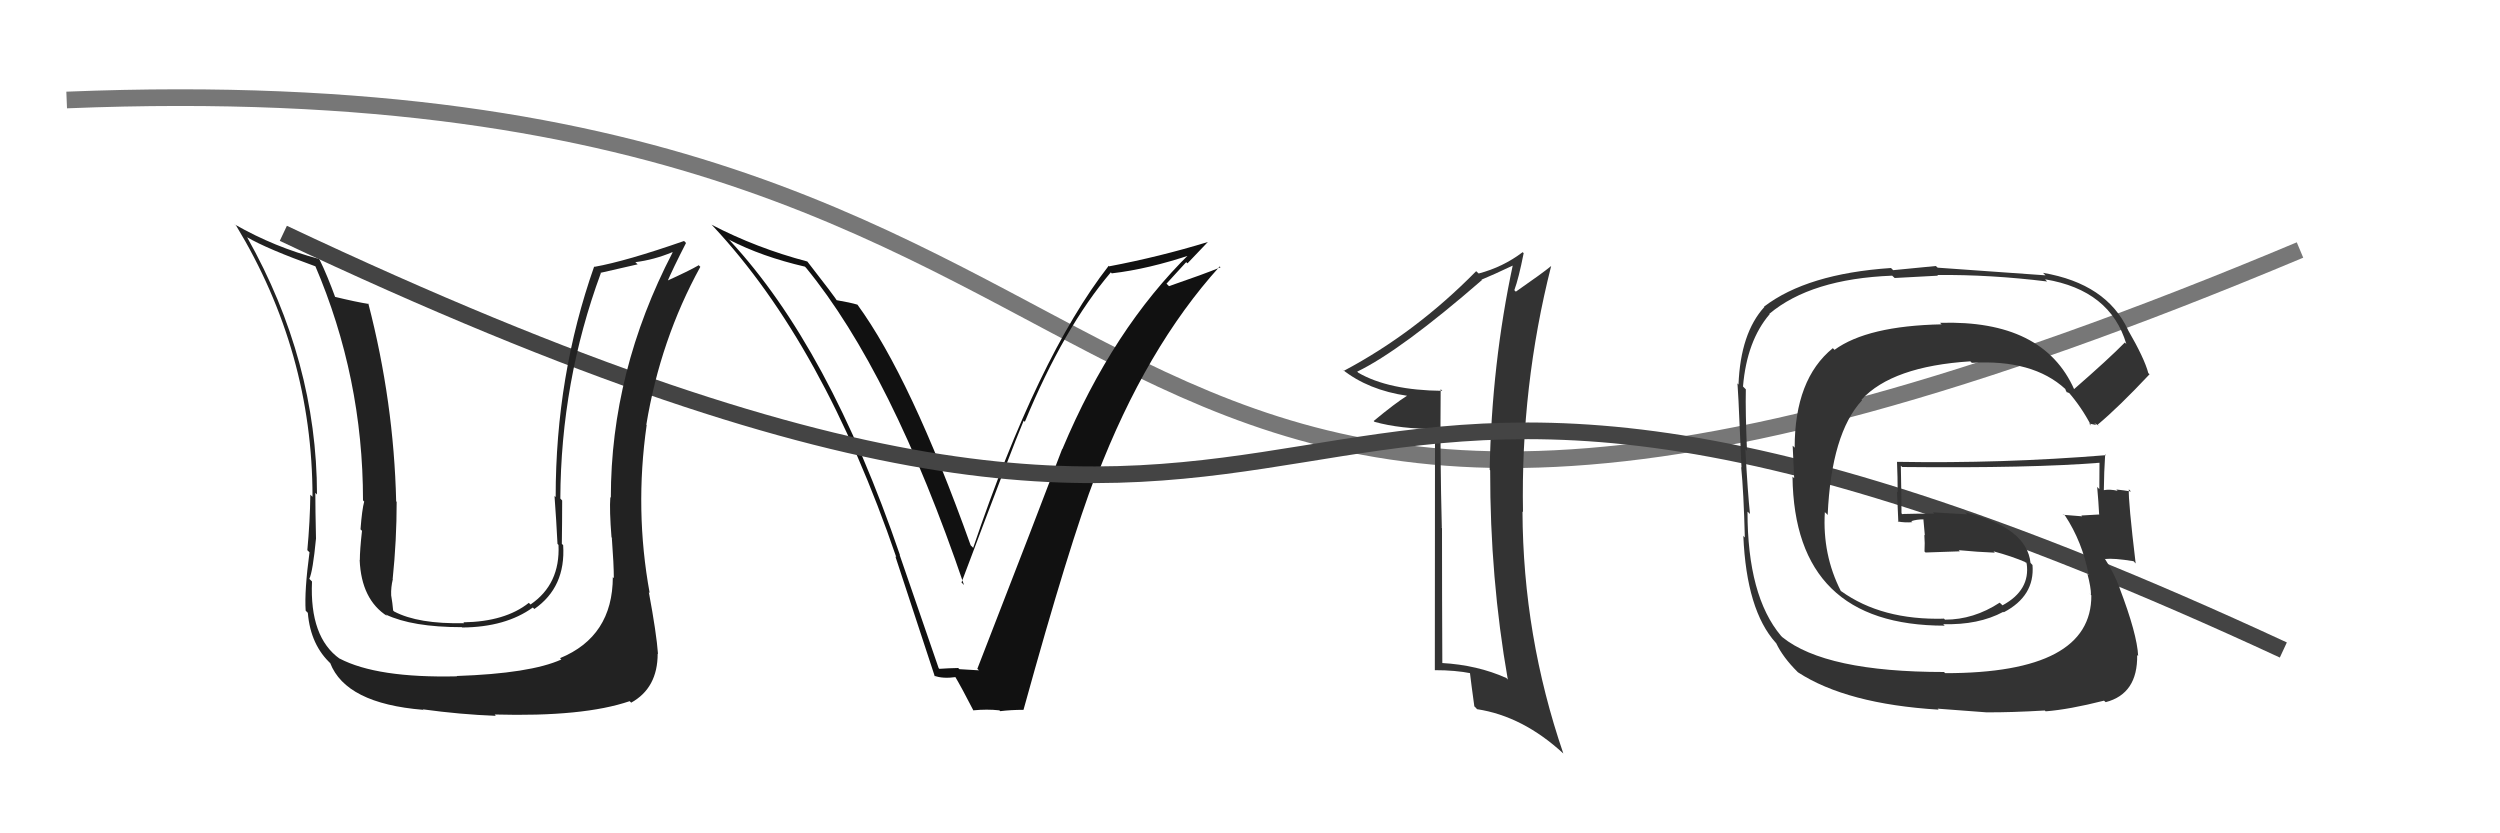 <svg xmlns="http://www.w3.org/2000/svg" width="150" height="50" viewBox="0,0,150,50"><path d="M4 6 C78 3,57 49,138 15" stroke="#777" fill="none"/><path fill="#111" d="M56.42 40.19L56.32 40.09L53.98 33.30L54.00 33.31Q49.73 20.82 43.79 14.43L43.63 14.27L43.76 14.39Q45.71 15.40 48.30 16.00L48.38 16.09L48.35 16.05Q53.50 22.34 57.84 35.10L57.89 35.15L57.69 34.95Q60.74 26.84 61.42 25.24L61.57 25.39L61.49 25.31Q63.83 19.66 66.65 16.34L66.77 16.47L66.71 16.40Q68.89 16.15 71.51 15.27L71.49 15.25L71.42 15.18Q66.78 19.71 63.74 26.95L63.79 27.01L63.73 26.94Q62.34 30.61 58.64 40.13L58.65 40.14L58.74 40.22Q58.13 40.18 57.56 40.15L57.63 40.21L57.49 40.08Q56.93 40.09 56.36 40.13ZM61.38 42.56L61.38 42.56L61.41 42.59Q64.18 32.57 65.74 28.53L65.84 28.63L65.80 28.60Q68.77 20.86 73.18 15.99L73.14 15.94L73.23 16.04Q72.23 16.45 70.14 17.17L69.99 17.02L71.17 15.73L71.25 15.80Q71.86 15.16 72.47 14.52L72.45 14.50L72.47 14.52Q69.56 15.41 66.55 15.98L66.67 16.10L66.52 15.95Q62.27 21.41 58.39 32.87L58.41 32.89L58.24 32.72Q54.64 22.65 51.44 18.27L51.37 18.20L51.45 18.28Q51.02 18.15 50.14 18.00L50.29 18.15L50.31 18.17Q50.04 17.74 48.44 15.69L48.46 15.70L48.44 15.69Q45.40 14.89 42.69 13.48L42.64 13.43L42.79 13.58Q49.40 20.65 53.78 33.44L53.76 33.42L53.72 33.38Q54.91 37.01 56.09 40.59L56.19 40.68L56.05 40.54Q56.55 40.74 57.39 40.62L57.36 40.60L57.24 40.48Q57.73 41.31 58.41 42.64L58.42 42.64L58.40 42.62Q59.23 42.54 59.95 42.62L59.92 42.58L60.01 42.67Q60.65 42.59 61.41 42.59Z"/><path fill="#333" d="M86.53 23.44L86.48 23.38L86.54 23.45Q83.32 23.42 81.49 22.36L81.50 22.36L81.43 22.30Q84.05 21.03 88.92 16.80L88.95 16.83L88.89 16.78Q89.55 16.51 90.84 15.90L90.86 15.92L90.78 15.85Q89.50 21.83 89.38 28.19L89.40 28.21L89.41 28.22Q89.40 34.68 90.47 40.78L90.43 40.73L90.38 40.68Q88.64 39.90 86.51 39.78L86.57 39.85L86.54 39.81Q86.52 35.76 86.52 31.69L86.47 31.64L86.51 31.67Q86.40 27.46 86.44 23.35ZM86.10 25.63L86.09 40.20L86.09 40.21Q87.32 40.21 88.27 40.40L88.19 40.32L88.19 40.32Q88.27 41.01 88.46 42.38L88.58 42.50L88.62 42.55Q91.37 42.97 93.80 45.21L93.89 45.29L93.80 45.21Q91.38 38.15 91.35 30.69L91.40 30.74L91.38 30.72Q91.24 23.19 93.07 15.96L92.99 15.88L93.07 15.96Q92.55 16.39 90.95 17.50L90.94 17.49L90.86 17.41Q91.12 16.71 91.42 15.19L91.46 15.23L91.36 15.13Q90.17 16.03 88.72 16.41L88.58 16.28L88.57 16.27Q84.93 19.97 80.63 22.25L80.65 22.27L80.53 22.16Q82.09 23.41 84.45 23.75L84.38 23.68L84.43 23.74Q83.71 24.19 82.42 25.26L82.46 25.30L82.47 25.31Q84.00 25.74 86.20 25.74L86.12 25.66Z"/><path d="M17 14 C89 48,68 7,137 39" stroke="#444" fill="none"/><path fill="#333" d="M124.44 23.37L124.41 23.34L124.46 23.38Q122.61 19.18 116.41 19.37L116.45 19.42L116.50 19.46Q112.05 19.55 110.07 20.99L110.05 20.97L109.97 20.89Q107.68 22.75 107.68 26.86L107.56 26.74L107.65 28.69L107.55 28.60Q107.66 37.54 116.68 37.54L116.73 37.59L116.59 37.45Q118.71 37.51 120.20 36.71L120.24 36.76L120.22 36.74Q122.10 35.76 121.95 33.90L121.92 33.87L121.83 33.77Q121.61 31.65 117.91 30.74L118.03 30.86L115.97 30.74L116.05 30.82Q115.09 30.81 114.14 30.84L114.21 30.92L114.09 30.80Q114.09 29.85 114.05 27.94L114.05 27.94L114.13 28.02Q121.86 28.10 126.05 27.76L126.02 27.72L125.97 27.68Q125.96 28.54 125.96 29.34L125.89 29.28L125.83 29.21Q125.91 30.10 125.95 30.89L126.04 30.98L125.93 30.87Q124.88 30.93 124.88 30.93L124.88 30.93L124.93 30.98Q123.45 30.87 123.84 30.87L123.80 30.84L123.90 30.93Q124.94 32.51 125.32 34.49L125.27 34.44L125.24 34.41Q125.46 35.24 125.46 35.69L125.33 35.57L125.48 35.72Q125.51 40.39 116.72 40.39L116.69 40.37L116.64 40.32Q109.53 40.32 106.94 38.23L107.00 38.29L106.86 38.15Q104.85 35.76 104.85 30.70L104.91 30.75L105.00 30.84Q104.87 29.65 104.72 26.95L104.73 26.95L104.82 27.05Q104.72 24.73 104.75 23.36L104.72 23.33L104.58 23.19Q104.81 20.45 106.18 18.85L106.23 18.90L106.16 18.83Q108.66 16.73 113.53 16.54L113.68 16.68L116.28 16.54L116.24 16.50Q119.41 16.47 122.83 16.89L122.74 16.80L122.71 16.76Q126.62 17.41 127.58 20.64L127.47 20.53L127.49 20.55Q126.53 21.53 124.43 23.36ZM125.66 25.38L125.94 25.55L125.86 25.48Q127.11 24.44 128.97 22.46L128.95 22.43L128.90 22.39Q128.67 21.51 127.68 19.80L127.70 19.82L127.68 19.79Q126.39 17.02 122.58 16.37L122.62 16.41L122.73 16.52Q120.56 16.37 116.26 16.06L116.15 15.96L113.59 16.21L113.46 16.08Q108.43 16.42 105.84 18.40L105.76 18.32L105.86 18.42Q104.43 19.99 104.31 23.08L104.33 23.09L104.23 23.00Q104.26 22.56 104.49 28.05L104.53 28.09L104.47 28.03Q104.62 29.51 104.69 32.25L104.58 32.13L104.60 32.16Q104.79 36.61 106.54 38.56L106.58 38.60L106.57 38.59Q106.98 39.45 107.86 40.32L107.76 40.23L107.88 40.34Q110.80 42.24 116.32 42.58L116.26 42.52L119.18 42.74L119.18 42.74Q120.67 42.75 122.69 42.63L122.77 42.71L122.74 42.68Q124.15 42.57 126.24 42.04L126.34 42.13L126.34 42.13Q128.27 41.63 128.23 39.30L128.25 39.32L128.29 39.36Q128.23 38.05 127.17 35.27L127.18 35.29L127.19 35.30Q126.81 34.31 126.28 33.51L126.35 33.58L126.31 33.54Q126.82 33.48 128.00 33.67L128.03 33.69L128.14 33.81Q127.69 30.04 127.73 29.36L127.80 29.43L127.86 29.49Q127.40 29.41 126.98 29.37L127.11 29.50L127.06 29.45Q126.60 29.34 126.22 29.41L126.20 29.39L126.23 29.42Q126.24 28.33 126.31 27.26L126.38 27.33L126.36 27.31Q120.10 27.82 113.82 27.71L113.78 27.67L113.82 27.71Q113.86 28.62 113.86 29.54L113.82 29.50L113.90 31.33L113.86 31.29Q114.32 31.37 114.74 31.33L114.63 31.23L114.68 31.27Q114.99 31.16 115.44 31.16L115.40 31.12L115.40 31.12Q115.45 31.63 115.49 32.12L115.46 32.09L115.46 32.09Q115.50 32.59 115.47 33.09L115.43 33.05L115.53 33.15Q116.56 33.12 117.59 33.08L117.48 32.97L117.52 33.01Q118.66 33.12 119.69 33.16L119.74 33.21L119.61 33.08Q120.70 33.37 121.58 33.75L121.63 33.80L121.47 33.69L121.60 33.81Q121.83 35.41 120.15 36.32L120.10 36.27L119.98 36.16Q118.42 37.18 116.70 37.18L116.58 37.06L116.65 37.12Q112.90 37.22 110.47 35.47L110.47 35.48L110.45 35.46Q109.34 33.28 109.49 30.73L109.58 30.81L109.66 30.90Q109.88 26.01 111.72 24.02L111.71 24.00L111.69 23.98Q113.53 21.98 118.22 21.68L118.24 21.70L118.31 21.77Q121.97 21.55 123.92 23.34L123.81 23.23L123.92 23.34Q123.91 23.37 124.02 23.56L123.99 23.52L124.17 23.59L124.10 23.52Q124.90 24.44 125.47 25.54L125.34 25.41L125.77 25.50Z"/><path fill="#222" d="M36.78 34.64L36.76 34.61L36.77 34.62Q36.76 38.19 33.60 39.49L33.78 39.67L33.68 39.57Q31.82 40.41 27.40 40.56L27.46 40.62L27.42 40.58Q22.62 40.69 20.37 39.51L20.34 39.48L20.39 39.53Q18.57 38.24 18.72 34.89L18.64 34.81L18.56 34.73Q18.77 34.29 18.96 32.31L18.85 32.20L18.96 32.31Q18.92 30.56 18.92 29.57L18.92 29.57L19.02 29.67Q19.01 21.67 14.83 14.24L14.79 14.21L14.82 14.23Q16.01 14.93 18.98 16.00L18.91 15.93L18.90 15.92Q21.78 22.64 21.78 30.02L21.89 30.14L21.85 30.10Q21.72 30.58 21.63 31.76L21.69 31.82L21.72 31.85Q21.59 33.00 21.59 33.61L21.58 33.59L21.58 33.60Q21.68 35.98 23.24 36.97L23.15 36.88L23.14 36.87Q24.74 37.63 27.71 37.63L27.70 37.62L27.73 37.65Q30.34 37.63 31.97 36.45L32.08 36.56L32.06 36.54Q33.95 35.23 33.79 32.71L33.69 32.61L33.71 32.63Q33.73 31.36 33.73 30.03L33.60 29.89L33.62 29.92Q33.65 22.90 36.05 16.39L36.03 16.37L38.26 15.86L38.12 15.73Q39.24 15.59 40.34 15.13L40.38 15.16L40.36 15.14Q36.65 22.28 36.65 29.86L36.60 29.81L36.62 29.83Q36.56 30.60 36.69 32.24L36.77 32.33L36.71 32.27Q36.83 33.89 36.83 34.69ZM38.95 35.55L38.97 35.57L38.98 35.58Q38.07 30.60 38.80 25.50L38.74 25.44L38.78 25.48Q39.62 20.38 42.02 16.01L41.89 15.88L41.93 15.91Q41.35 16.25 39.91 16.90L40.00 16.99L40.00 16.99Q40.36 16.14 41.16 14.58L41.10 14.51L41.04 14.46Q37.57 15.67 35.67 16.01L35.62 15.96L35.65 15.99Q33.34 22.55 33.34 29.82L33.28 29.77L33.27 29.75Q33.38 31.23 33.45 32.64L33.48 32.66L33.51 32.70Q33.62 35.05 31.83 36.27L31.75 36.19L31.73 36.17Q30.31 37.30 27.80 37.34L27.84 37.38L27.84 37.39Q25.09 37.45 23.65 36.69L23.47 36.52L23.59 36.64Q23.55 36.18 23.47 35.72L23.36 35.60L23.47 35.72Q23.45 35.24 23.57 34.75L23.42 34.60L23.56 34.74Q23.80 32.43 23.80 30.11L23.79 30.10L23.77 30.08Q23.63 24.11 22.10 18.21L22.17 18.27L22.14 18.24Q21.41 18.13 20.01 17.79L20.09 17.87L20.15 17.93Q19.63 16.50 19.18 15.59L19.17 15.58L19.12 15.53Q16.49 14.84 14.09 13.47L14.07 13.44L14.17 13.54Q18.75 21.10 18.75 29.82L18.76 29.82L18.62 29.68Q18.60 31.30 18.44 33.01L18.54 33.11L18.57 33.14Q18.26 35.46 18.34 36.64L18.42 36.72L18.47 36.77Q18.63 38.72 19.89 39.86L19.74 39.72L19.81 39.78Q20.75 42.21 25.39 42.59L25.46 42.65L25.37 42.56Q27.62 42.87 29.75 42.95L29.73 42.93L29.68 42.87Q35.00 43.02 37.78 42.07L37.73 42.02L37.87 42.16Q39.46 41.28 39.46 39.22L39.41 39.17L39.48 39.24Q39.39 38.00 38.93 35.53Z"/></svg>